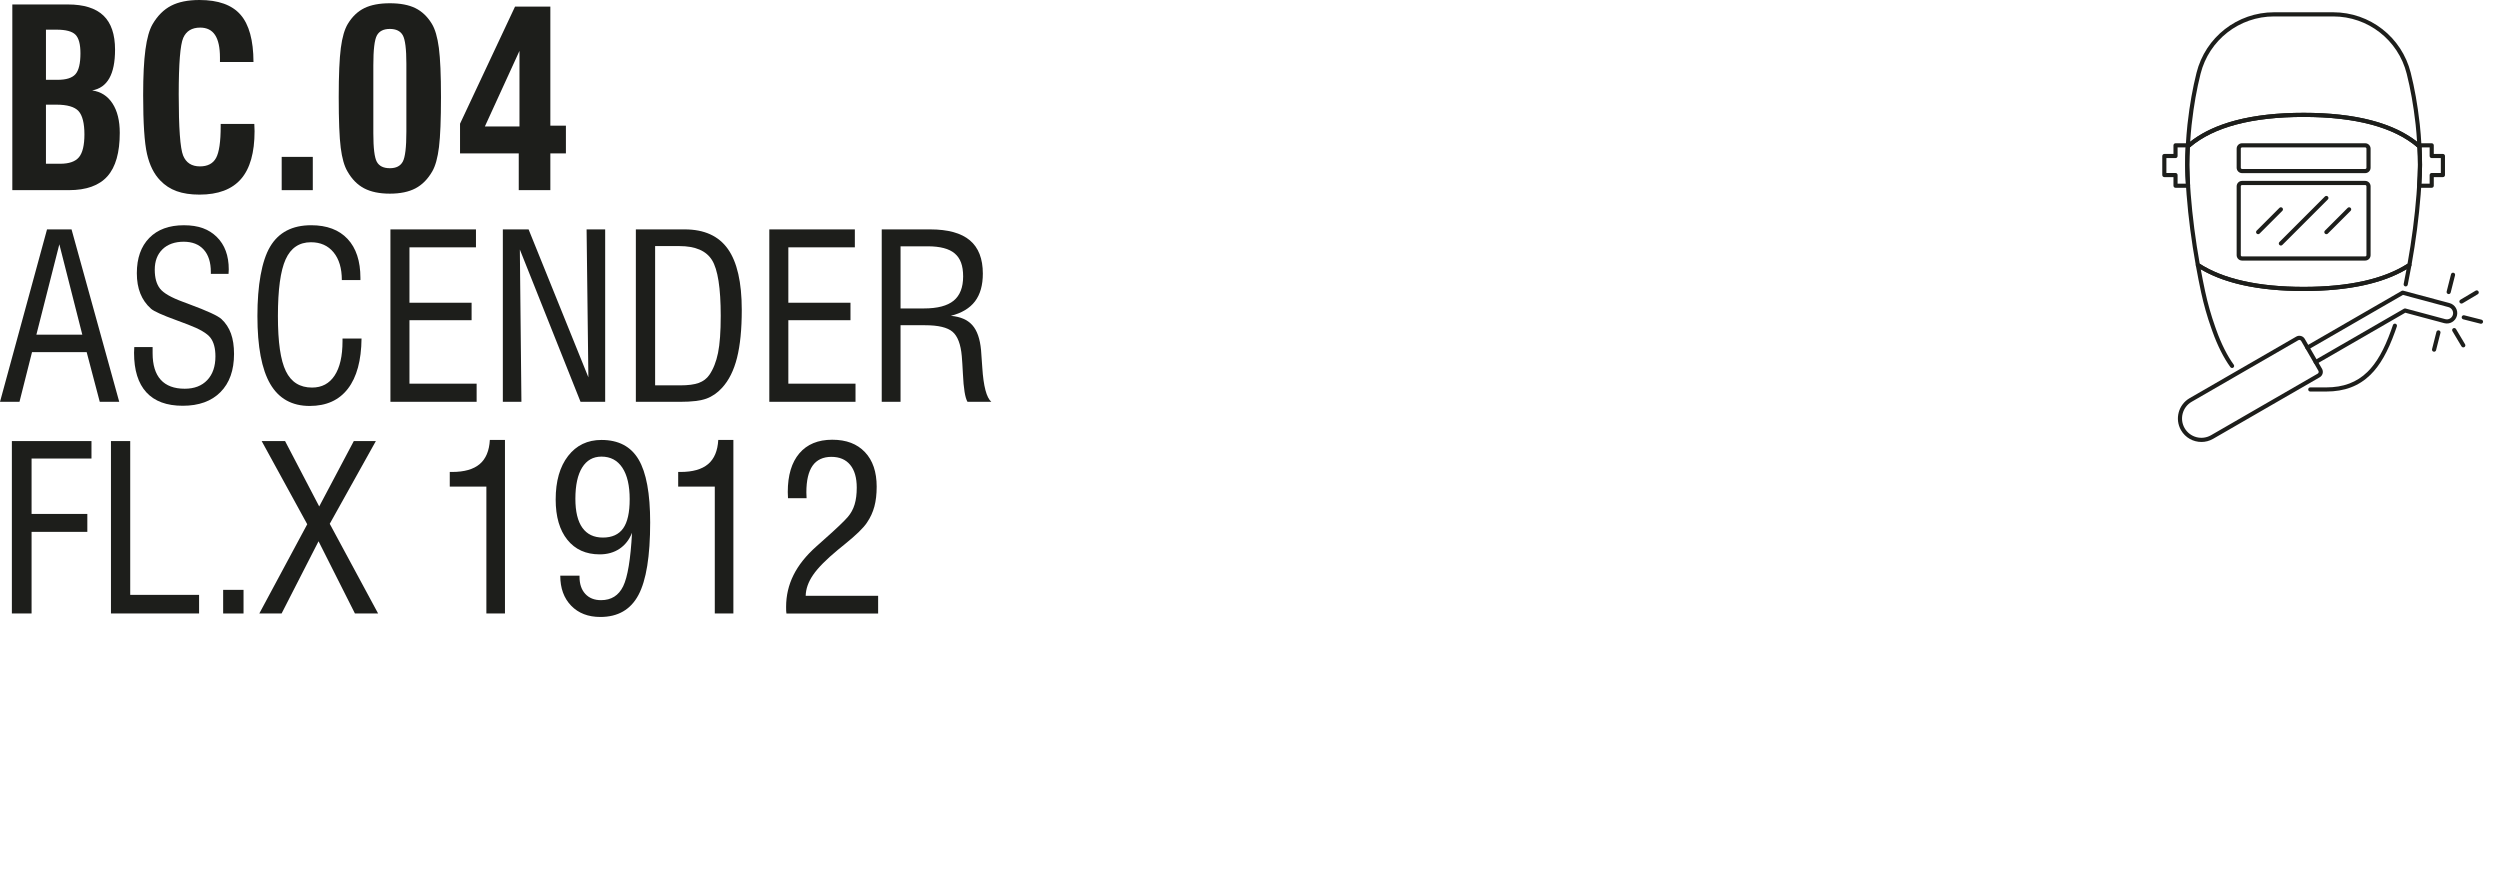 <?xml version="1.0" encoding="UTF-8"?>
<svg xmlns="http://www.w3.org/2000/svg" id="Layer_1" viewBox="0 0 2834.65 992.13">
  <defs>
    <style>.cls-1{fill:#1d1e1b;stroke-width:0px;}</style>
  </defs>
  <path class="cls-1" d="m2681.81,295.45h-139.64c-3.37,0-6.12-2.75-6.12-6.12v-78.1c0-3.37,2.75-6.12,6.12-6.12h139.64c3.37,0,6.12,2.75,6.12,6.12v78.1c0,3.37-2.75,6.12-6.12,6.12Zm-139.64-85.63c-.78,0-1.41.63-1.41,1.41v78.1c0,.78.63,1.41,1.41,1.41h139.64c.78,0,1.41-.63,1.41-1.41v-78.1c0-.78-.63-1.41-1.41-1.41h-139.64Z"></path>
  <path class="cls-1" d="m2586.19,278.43c-.6,0-1.2-.23-1.66-.69-.92-.92-.92-2.41,0-3.33l51.59-51.59c.92-.92,2.41-.92,3.33,0s.92,2.41,0,3.33l-51.59,51.59c-.46.46-1.06.69-1.66.69Z"></path>
  <path class="cls-1" d="m2560.4,265.53c-.6,0-1.2-.23-1.66-.69-.92-.92-.92-2.41,0-3.33l25.8-25.8c.92-.92,2.41-.92,3.33,0s.92,2.41,0,3.33l-25.8,25.8c-.46.46-1.06.69-1.66.69Z"></path>
  <path class="cls-1" d="m2637.79,265.53c-.6,0-1.2-.23-1.66-.69-.92-.92-.92-2.41,0-3.33l25.8-25.8c.92-.92,2.41-.92,3.33,0s.92,2.41,0,3.33l-25.8,25.8c-.46.46-1.06.69-1.66.69Z"></path>
  <path class="cls-1" d="m2530.86,417.26c-.73,0-1.44-.34-1.9-.97-7.56-10.38-14.8-24.79-20.4-40.59l-1.31-3.69c-4.68-13.2-8.54-26.83-11.5-40.51-2.05-9.5-4.01-19.51-6.01-30.59-.17-.93.23-1.86,1.02-2.38.78-.52,1.8-.52,2.59,0,27.09,17.75,67,26.75,118.64,26.75s91.55-9,118.64-26.75c.79-.52,1.8-.51,2.59,0,.78.52,1.18,1.45,1.02,2.38-1.33,7.41-2.56,13.99-4.2,21.98-.26,1.27-1.51,2.09-2.78,1.83-1.27-.26-2.09-1.51-1.83-2.78,1.24-6.03,2.24-11.25,3.23-16.65-27.68,16.38-66.89,24.68-116.67,24.68s-88.98-8.3-116.66-24.68c1.66,8.99,3.31,17.28,5.02,25.21,2.91,13.48,6.72,26.92,11.33,39.93l1.31,3.69c5.45,15.38,12.47,29.37,19.77,39.39.77,1.05.53,2.52-.52,3.29-.42.3-.9.45-1.38.45Z"></path>
  <path class="cls-1" d="m2637.67,443.96h-18.13c-1.3,0-2.35-1.05-2.35-2.35s1.05-2.35,2.35-2.35h18.13c19.34,0,34.62-5.74,46.7-17.56,10.37-10.14,18.89-25.12,26.8-47.16.71-1.99,1.42-4,2.08-5.98.42-1.23,1.75-1.89,2.98-1.48,1.23.42,1.89,1.75,1.48,2.98-.68,2-1.39,4.04-2.11,6.06-8.17,22.73-17.05,38.28-27.94,48.93-13.01,12.72-29.36,18.9-49.99,18.9Z"></path>
  <path class="cls-1" d="m2743.23,167.14h-1.34c-.56,0-1.09-.2-1.52-.56-26.65-22.55-69.84-33.98-128.38-33.98s-101.73,11.43-128.38,33.98c-.43.36-.96.56-1.52.56h-1.34c-.65,0-1.27-.27-1.71-.74-.44-.47-.68-1.1-.64-1.75.48-8.5,1.09-16.16,1.86-23.4.06-.54.13-1.09.2-1.63.06-.43.11-.87.16-1.3,2.21-19.57,5.55-38.34,9.93-55.79,10.13-40.39,46.28-68.61,87.93-68.61h67.02c41.64,0,77.8,28.21,87.93,68.61,4.37,17.45,7.71,36.21,9.93,55.78.05.44.11.88.16,1.32.07.54.14,1.08.2,1.62.78,7.26,1.39,14.91,1.86,23.4.04.65-.19,1.28-.64,1.75s-1.06.74-1.71.74Zm-131.24-39.24c57.71,0,100.96,11.04,128.64,32.82-.43-6.76-.95-13-1.59-18.97-.05-.51-.12-1.01-.18-1.51-.06-.47-.12-.93-.17-1.4-2.19-19.36-5.49-37.92-9.81-55.16-9.6-38.3-43.88-65.04-83.36-65.04h-67.02c-39.48,0-73.76,26.75-83.36,65.04-4.32,17.25-7.63,35.81-9.81,55.17-.05.46-.11.92-.17,1.38-.07.51-.13,1.02-.19,1.52-.64,5.95-1.16,12.19-1.59,18.97,27.68-21.78,70.93-32.82,128.64-32.82Z"></path>
  <path class="cls-1" d="m2480.95,212.93h-14.2c-1.3,0-2.35-1.05-2.35-2.35v-9.75h-10.34c-1.3,0-2.35-1.05-2.35-2.35v-21.58c0-1.3,1.05-2.35,2.35-2.35h10.34v-9.75c0-1.3,1.05-2.35,2.35-2.35h14c.65,0,1.27.27,1.71.74.44.47.68,1.1.64,1.75-.01.21-.03.41-.05.62-.01.16-.03.31-.04.47-.42,7.76-.63,14.55-.63,20.78,0,.62.01,1.28.03,1.95,0,.4.02.81.02,1.21.08,5.77.37,12.66.86,20.47.04.65-.19,1.29-.63,1.76-.45.47-1.07.74-1.72.74Zm-11.85-4.71h9.34c-.41-6.87-.65-12.99-.72-18.21,0-.38-.01-.78-.02-1.17-.01-.7-.03-1.4-.03-2.04,0-5.94.18-12.38.56-19.65h-9.14v9.75c0,1.3-1.05,2.35-2.35,2.35h-10.34v16.87h10.34c1.3,0,2.35,1.05,2.35,2.35v9.75Z"></path>
  <path class="cls-1" d="m2480.66,168.24c-.35,0-.7-.08-1.03-.24-.85-.41-1.37-1.3-1.32-2.24.01-.22.03-.44.05-.65.01-.15.03-.3.04-.45.07-1.25,1.1-2.22,2.35-2.22h1.34c.99,0,1.87.62,2.21,1.54.34.93.06,1.97-.69,2.61-.26.22-.54.42-.82.63-.2.14-.4.29-.58.44-.44.38-.99.58-1.55.58Z"></path>
  <path class="cls-1" d="m2757.23,212.93h-14.2c-.65,0-1.27-.27-1.72-.74-.44-.47-.67-1.11-.63-1.76.5-7.82.79-14.71.86-20.47,0-.4.01-.8.02-1.21.01-.67.03-1.33.03-1.95,0-6.24-.2-13.04-.63-20.78,0-.15-.02-.31-.04-.47-.02-.21-.04-.42-.05-.62-.04-.65.19-1.28.64-1.75.44-.47,1.06-.74,1.71-.74h14c1.3,0,2.35,1.05,2.35,2.35v9.75h10.34c1.3,0,2.35,1.05,2.35,2.35v21.58c0,1.3-1.05,2.35-2.35,2.35h-10.34v9.75c0,1.3-1.05,2.35-2.35,2.35Zm-11.7-4.71h9.34v-9.75c0-1.3,1.05-2.35,2.35-2.35h10.34v-16.87h-10.34c-1.3,0-2.35-1.05-2.35-2.35v-9.75h-9.14c.38,7.26.56,13.7.56,19.65,0,.65-.01,1.35-.03,2.04,0,.39-.02.79-.02,1.17-.07,5.22-.31,11.33-.72,18.21Z"></path>
  <path class="cls-1" d="m2743.32,168.24c-.56,0-1.12-.2-1.55-.59-.18-.15-.38-.3-.58-.44-.28-.2-.56-.41-.82-.63-.75-.64-1.03-1.68-.69-2.61s1.22-1.54,2.21-1.54h1.34c1.25,0,2.28.97,2.35,2.22,0,.15.02.31.04.46.02.21.04.43.05.64.05.95-.47,1.83-1.32,2.25-.33.16-.68.24-1.03.24Z"></path>
  <path class="cls-1" d="m2611.99,329.98c-52.57,0-93.35-9.26-121.22-27.52-.54-.35-.91-.92-1.03-1.55-4.92-27.4-8.44-54.41-10.45-80.27-.24-3.08-.47-6.33-.69-9.92-.5-7.9-.79-14.86-.87-20.71,0-.38-.01-.78-.02-1.17-.01-.7-.03-1.4-.03-2.04,0-6.32.21-13.2.63-21.04.03-.63.32-1.23.8-1.64.31-.27.63-.51.92-.71.19-.14.37-.27.54-.41,27.53-23.28,71.74-35.09,131.42-35.09s103.89,11.81,131.42,35.09c.17.14.36.28.54.41.28.21.61.44.92.71.48.42.76,1.01.8,1.64.43,7.83.63,14.71.63,21.04,0,.65-.01,1.35-.03,2.04,0,.39-.02.79-.02,1.17-.08,5.85-.37,12.81-.87,20.71-.23,3.58-.45,6.83-.69,9.92-2.01,25.86-5.53,52.87-10.45,80.27-.11.64-.49,1.2-1.03,1.55-27.87,18.26-68.65,27.52-121.22,27.52Zm-117.79-30.9c27.07,17.38,66.69,26.2,117.79,26.2s90.72-8.81,117.79-26.2c4.8-26.9,8.24-53.41,10.21-78.8.24-3.07.46-6.3.69-9.86.5-7.82.79-14.71.86-20.47,0-.4.01-.8.02-1.21.01-.67.03-1.33.03-1.95,0-5.95-.19-12.4-.57-19.7-.23-.17-.45-.34-.66-.51-26.65-22.54-69.84-33.97-128.38-33.97s-101.73,11.43-128.38,33.98c-.21.17-.43.34-.66.51-.38,7.31-.57,13.76-.57,19.7,0,.62.01,1.28.03,1.95,0,.4.02.81.02,1.21.08,5.77.37,12.66.86,20.47.23,3.57.45,6.8.69,9.86,1.97,25.39,5.41,51.89,10.21,78.8Z"></path>
  <path class="cls-1" d="m2681.81,196.31h-139.64c-3.37,0-6.12-2.75-6.12-6.12v-21.63c0-3.37,2.75-6.12,6.12-6.12h139.64c3.37,0,6.12,2.75,6.12,6.12v21.63c0,3.37-2.75,6.12-6.12,6.12Zm-139.64-29.16c-.78,0-1.41.63-1.41,1.41v21.63c0,.78.63,1.41,1.41,1.41h139.64c.78,0,1.41-.63,1.41-1.41v-21.63c0-.78-.63-1.41-1.41-1.41h-139.64Z"></path>
  <path class="cls-1" d="m2496.08,501.12c-9.21,0-18.17-4.77-23.09-13.3h0c-7.34-12.71-2.97-29.02,9.74-36.36l120.9-69.8c1.63-.94,3.54-1.19,5.36-.7,1.82.49,3.34,1.66,4.29,3.29l19.55,33.87c.94,1.63,1.19,3.54.71,5.36-.49,1.82-1.66,3.34-3.29,4.29l-120.9,69.8c-4.18,2.41-8.75,3.56-13.26,3.56Zm111.07-115.7c-.41,0-.81.11-1.17.32l-120.9,69.8c-5.07,2.93-8.69,7.65-10.21,13.3-1.51,5.65-.74,11.56,2.19,16.62h0c6.04,10.46,19.46,14.06,29.93,8.02l120.9-69.8c.54-.31.93-.82,1.1-1.43.16-.61.08-1.24-.24-1.79l-19.55-33.87c-.31-.54-.82-.93-1.43-1.1-.2-.05-.41-.08-.61-.08Z"></path>
  <path class="cls-1" d="m2625.72,412.87c-.81,0-1.6-.42-2.04-1.18-.65-1.13-.26-2.56.86-3.21l101.23-58.44c.54-.31,1.18-.39,1.79-.24l45.03,12.07c3.77,1.01,7.64-1.23,8.65-4.99,1.01-3.76-1.23-7.64-4.99-8.65l-51.62-13.84-107.13,61.85c-1.12.65-2.56.26-3.21-.86-.65-1.13-.26-2.56.86-3.21l107.98-62.34c.54-.31,1.18-.4,1.79-.24l52.56,14.09c3.04.81,5.57,2.76,7.15,5.48,1.57,2.72,1.99,5.89,1.17,8.93-1.68,6.27-8.15,10-14.41,8.32l-44.09-11.82-100.38,57.96c-.37.21-.77.32-1.17.32Z"></path>
  <path class="cls-1" d="m2776.45,333.44c-.19,0-.39-.02-.58-.07-1.26-.32-2.02-1.6-1.7-2.86l4.95-19.55c.32-1.26,1.6-2.02,2.86-1.7,1.26.32,2.02,1.6,1.7,2.86l-4.95,19.55c-.27,1.07-1.23,1.78-2.28,1.78Z"></path>
  <path class="cls-1" d="m2759.89,398.8c-.19,0-.39-.02-.58-.07-1.26-.32-2.02-1.6-1.7-2.86l4.95-19.55c.32-1.26,1.6-2.02,2.86-1.7,1.26.32,2.02,1.6,1.7,2.86l-4.95,19.55c-.27,1.07-1.23,1.78-2.28,1.78Z"></path>
  <path class="cls-1" d="m2813.1,367.1c-.19,0-.39-.02-.58-.07l-19.55-4.95c-1.26-.32-2.02-1.6-1.7-2.86s1.6-2.02,2.86-1.7l19.55,4.95c1.26.32,2.02,1.6,1.7,2.86-.27,1.07-1.23,1.78-2.28,1.78Z"></path>
  <path class="cls-1" d="m2790.94,344.25c-.8,0-1.58-.41-2.02-1.15-.67-1.12-.3-2.56.82-3.23l17.29-10.3c1.12-.66,2.56-.3,3.23.82.67,1.12.3,2.56-.82,3.23l-17.29,10.3c-.38.22-.79.33-1.2.33Z"></path>
  <path class="cls-1" d="m2793.03,393.93c-.8,0-1.58-.41-2.02-1.15l-10.3-17.29c-.67-1.12-.3-2.56.82-3.23,1.12-.66,2.56-.3,3.23.82l10.3,17.29c.67,1.12.3,2.56-.82,3.23-.38.22-.79.33-1.2.33Z"></path>
  <path class="cls-1" d="m13.97,215.61V5.06h63.03c18.05,0,31.47,4.19,40.26,12.58,8.79,8.39,13.19,21.28,13.19,38.69,0,13.95-2.17,24.75-6.49,32.4-4.33,7.66-10.82,12.26-19.48,13.81,9.84,1.37,17.52,6.27,23.04,14.7,5.51,8.43,8.27,19.57,8.27,33.43,0,22.33-4.67,38.74-14.01,49.22-9.34,10.48-23.9,15.72-43.68,15.72H13.97Zm38.14-125.1h13.12c9.84,0,16.63-2.14,20.37-6.43,3.74-4.28,5.61-12.17,5.61-23.65,0-10.3-1.89-17.34-5.67-21.12-3.78-3.78-10.92-5.67-21.4-5.67h-12.03v56.88Zm0,95.16h16.13c10.12,0,17.23-2.48,21.33-7.45,4.1-4.97,6.15-13.6,6.15-25.91s-2.23-21.55-6.7-26.39c-4.47-4.83-12.85-7.25-25.16-7.25h-11.76v66.99Z"></path>
  <path class="cls-1" d="m250.22,140.55h38.14c0,.91.04,2.26.14,4.03.09,1.78.14,3.17.14,4.17,0,24.34-5.13,42.41-15.38,54.21-10.25,11.8-25.96,17.71-47.1,17.71-10.03,0-18.64-1.3-25.84-3.9-7.2-2.6-13.4-6.63-18.59-12.1-7.11-7.29-12.12-17.32-15.04-30.08-2.92-12.76-4.38-35-4.38-66.72,0-21.69.87-38.94,2.6-51.75,1.73-12.8,4.42-22.35,8.07-28.64,5.65-9.66,12.67-16.66,21.05-20.99,8.38-4.33,19.09-6.49,32.13-6.49,21.33,0,36.85,5.56,46.55,16.68,9.71,11.12,14.61,28.98,14.7,53.59h-38.01v-5.06c0-11.39-1.85-19.89-5.54-25.5s-9.32-8.41-16.88-8.41c-9.39,0-15.79,3.88-19.21,11.62-3.42,7.75-5.13,29.17-5.13,64.26,0,37.92,1.66,60.98,4.99,69.18,3.33,8.2,9.68,12.3,19.07,12.3,8.75,0,14.86-3.21,18.32-9.64,3.46-6.43,5.2-18.3,5.2-35.62v-2.87Z"></path>
  <path class="cls-1" d="m319.4,215.61v-37.73h35.27v37.73h-35.27Z"></path>
  <path class="cls-1" d="m384.07,110.06c0-24.97.8-43.54,2.39-55.71,1.59-12.17,4.26-21.3,8-27.41,5.01-8.2,11.26-14.13,18.73-17.77,7.47-3.64,17.09-5.47,28.85-5.47s21.37,1.82,28.85,5.47c7.47,3.65,13.72,9.57,18.73,17.77,3.74,6.11,6.4,15.24,8,27.41,1.59,12.17,2.39,30.74,2.39,55.71s-.75,44.5-2.26,56.67-4.03,21.35-7.59,27.55c-5.11,8.84-11.46,15.27-19.07,19.28-7.61,4.01-17.29,6.02-29.05,6.02s-21.46-2.01-29.12-6.02-13.99-10.44-19-19.28c-3.55-6.02-6.08-14.92-7.59-26.73-1.5-11.8-2.26-30.97-2.26-57.49Zm76.7,19v-56.88c0-16.59-1.35-27.3-4.03-32.13-2.69-4.83-7.59-7.25-14.7-7.25s-12.01,2.46-14.7,7.38c-2.69,4.92-4.03,16.18-4.03,33.77v77.25c0,16.68,1.32,27.44,3.96,32.27,2.64,4.83,7.56,7.25,14.77,7.25s12.01-2.51,14.7-7.52c2.69-5.01,4.03-16.31,4.03-33.91v-20.23Z"></path>
  <path class="cls-1" d="m588.19,215.61v-41.7h-66.58v-33.63L583.96,7.52h40.06v134.94h17.64v31.45h-17.64v41.7h-35.82Zm-38.42-72.19h39.24V57.7l-39.24,85.72Z"></path>
  <path class="cls-1" d="m0,455.61l53.32-195.51h27.8l54.08,195.51h-22.09l-14.85-56.37h-61.95l-14.22,56.37H0Zm41.26-76.17h52.05l-26.03-102.45-26.03,102.45Z"></path>
  <path class="cls-1" d="m152.22,393.53h20.82v6.98c0,13.29,3.07,23.32,9.2,30.09,6.13,6.77,15.21,10.16,27.23,10.16,10.83,0,19.34-3.26,25.52-9.78,6.18-6.52,9.27-15.49,9.27-26.91,0-9.14-1.88-16.19-5.65-21.14-3.77-4.95-12.25-9.92-25.45-14.92-3.13-1.18-7.53-2.83-13.2-4.95-15.83-5.75-25.39-10.07-28.69-12.95-5.42-4.82-9.46-10.56-12.12-17.2-2.67-6.64-4-14.37-4-23.17,0-17.01,4.7-30.32,14.09-39.93,9.39-9.6,22.47-14.41,39.23-14.41s28.37,4.44,37.39,13.33,13.52,21.16,13.52,36.82c0,.51-.04,1.33-.13,2.48-.09,1.14-.13,1.97-.13,2.48h-20.06v-2.03c0-11-2.69-19.49-8.06-25.45-5.38-5.97-12.97-8.95-22.79-8.95s-18.15,2.86-23.99,8.57-8.76,13.44-8.76,23.17c0,9.23,1.99,16.38,5.97,21.46,3.98,5.08,12.65,10.07,26.03,14.98,1.61.59,3.98,1.48,7.11,2.67,20.4,7.53,32.58,13.16,36.56,16.88,4.82,4.49,8.4,9.95,10.73,16.38,2.33,6.43,3.49,14.14,3.49,23.11,0,18.54-5.12,32.97-15.36,43.29-10.24,10.33-24.5,15.49-42.78,15.49s-31.95-5.08-41.26-15.23c-9.31-10.16-13.96-25.09-13.96-44.81,0-.68.04-1.76.13-3.24.08-1.48.13-2.56.13-3.24Z"></path>
  <path class="cls-1" d="m388.35,383.88h21.58c-.25,24.8-5.4,43.74-15.42,56.81s-24.48,19.61-43.35,19.61c-20.14,0-35.06-8.32-44.75-24.95-9.69-16.63-14.54-42.29-14.54-77s4.8-62.44,14.41-78.65c9.6-16.21,25.11-24.31,46.53-24.31,17.86,0,31.63,5.19,41.32,15.55,9.69,10.37,14.54,25.12,14.54,44.24v2.41h-21.07c0-13.37-3.13-23.87-9.39-31.48-6.26-7.62-14.81-11.43-25.64-11.43-13.29,0-22.85,6.46-28.69,19.36-5.84,12.91-8.76,34.34-8.76,64.3s3,50.13,9.01,62.52c6.01,12.4,15.91,18.6,29.71,18.6,11.09,0,19.61-4.55,25.58-13.65,5.97-9.1,8.95-22.07,8.95-38.91v-3.05Z"></path>
  <path class="cls-1" d="m442.69,455.61v-195.51h96.99v20.31h-75.41v62.84h70.46v19.8h-70.46v71.98h76.17v20.57h-97.75Z"></path>
  <path class="cls-1" d="m570.15,455.61v-195.51h29.2l67.79,167.71-2.03-167.71h21.07v195.51h-27.93l-68.81-172.66,1.78,172.66h-21.07Z"></path>
  <path class="cls-1" d="m720.97,455.61v-195.51h55.35c22.17,0,38.51,7.41,49,22.22,10.49,14.81,15.74,37.83,15.74,69.06,0,22.01-1.8,40.14-5.4,54.4-3.6,14.26-9.25,25.58-16.95,33.96-5.25,5.76-11.17,9.84-17.77,12.25s-16.42,3.62-29.45,3.62h-50.53Zm21.84-18.66h28.31c9.14,0,16.23-.93,21.26-2.79,5.03-1.86,8.99-4.87,11.87-9.01,4.57-6.68,7.87-15.02,9.9-25.01,2.03-9.99,3.05-23.99,3.05-42.02,0-31.57-3.3-52.64-9.9-63.22-6.6-10.58-18.92-15.87-36.94-15.87h-27.55v157.93Z"></path>
  <path class="cls-1" d="m872.29,455.61v-195.51h96.99v20.31h-75.41v62.84h70.46v19.8h-70.46v71.98h76.17v20.57h-97.75Z"></path>
  <path class="cls-1" d="m999.76,455.61v-195.51h54.84c20.23,0,35.25,4.13,45.07,12.38,9.82,8.25,14.73,20.84,14.73,37.77,0,13.12-2.96,23.59-8.89,31.42-5.92,7.83-15.07,13.31-27.42,16.44,10.83.93,18.96,4.44,24.38,10.54,5.42,6.09,8.72,15.53,9.9,28.31.42,4.74.89,11.3,1.4,19.68,1.35,21.33,4.78,34.32,10.28,38.97h-27.04c-2.71-4.49-4.44-15.11-5.21-31.87-.42-8.38-.85-15.02-1.27-19.93-1.19-13.46-4.68-22.66-10.47-27.61-5.8-4.95-16.19-7.43-31.17-7.43h-27.8v86.84h-21.33Zm21.33-105.88h26.53c15.32,0,26.55-2.94,33.71-8.82,7.15-5.88,10.73-15.04,10.73-27.49s-3.17-20.61-9.52-26.03c-6.35-5.42-16.59-8.12-30.72-8.12h-30.72v70.46Z"></path>
  <path class="cls-1" d="m13.46,695.61v-195.51h90.26v19.8H35.8v62.84h63.22v20.31h-63.22v92.55H13.46Z"></path>
  <path class="cls-1" d="m125.81,695.61v-195.51h21.84v174.43h78.08v21.07h-99.91Z"></path>
  <path class="cls-1" d="m253.02,695.61v-26.79h23.11v26.79h-23.11Z"></path>
  <path class="cls-1" d="m294.02,695.61l54.34-101.18-51.67-94.33h26.53l38.72,74.14,39.23-74.14h25.01l-52.3,93.82,54.84,101.69h-26.28l-41.26-81.88-41.89,81.88h-25.26Z"></path>
  <path class="cls-1" d="m551.48,695.61v-143.84h-41.51v-16.63h2.54c13.88,0,24.33-2.96,31.36-8.89,7.02-5.92,10.87-15.06,11.55-27.42h17.14v196.78h-21.07Z"></path>
  <path class="cls-1" d="m716.65,604.07c-3.13,7.87-7.85,13.92-14.16,18.15-6.31,4.23-13.82,6.35-22.53,6.35-15.57,0-27.78-5.5-36.63-16.5-8.85-11-13.27-26.24-13.27-45.7,0-20.82,4.7-37.28,14.09-49.38,9.39-12.1,22-18.15,37.83-18.15,19.3,0,33.33,7.38,42.08,22.15,8.76,14.77,13.14,38.57,13.14,71.41,0,38.17-4.42,65.57-13.27,82.2-8.85,16.63-23.25,24.95-43.23,24.95-13.8,0-24.82-4.25-33.07-12.76s-12.38-19.87-12.38-34.09h21.84v1.27c0,8.21,2.18,14.68,6.54,19.42,4.36,4.74,10.3,7.11,17.84,7.11,11.59,0,19.95-5.22,25.07-15.68,5.12-10.45,8.48-30.7,10.09-60.75Zm-2.67-37.96c0-15.49-2.77-27.42-8.32-35.8-5.54-8.38-13.44-12.57-23.68-12.57-9.48,0-16.78,4.13-21.9,12.38-5.12,8.25-7.68,20.08-7.68,35.48,0,14.47,2.64,25.41,7.93,32.82,5.29,7.41,13.05,11.11,23.3,11.11s18.07-3.49,22.98-10.47c4.91-6.98,7.36-17.96,7.36-32.94Z"></path>
  <path class="cls-1" d="m810.47,695.61v-143.84h-41.51v-16.63h2.54c13.88,0,24.33-2.96,31.36-8.89,7.02-5.92,10.87-15.06,11.55-27.42h17.14v196.78h-21.07Z"></path>
  <path class="cls-1" d="m891.72,695.61c-.17-.93-.28-1.9-.32-2.92-.04-1.02-.06-2.54-.06-4.57,0-12.78,2.79-24.8,8.38-36.05,5.59-11.25,14.17-22.05,25.77-32.37,2.2-1.95,5.37-4.78,9.52-8.51,13.2-11.68,21.96-20.01,26.28-25.01,3.55-4.15,6.13-8.89,7.74-14.22,1.61-5.33,2.41-11.68,2.41-19.04,0-11.25-2.5-19.89-7.49-25.9-5-6.01-12.1-9.01-21.33-9.01s-16.57,3.34-21.26,10.03c-4.7,6.69-7.05,16.8-7.05,30.34.17,2.88.25,5.04.25,6.47h-21.07c0-.76-.04-1.92-.13-3.49-.09-1.57-.13-2.73-.13-3.49,0-18.96,4.38-33.58,13.14-43.86s21.18-15.42,37.26-15.42,28.18,4.68,37.07,14.03c8.89,9.35,13.33,22.41,13.33,39.17,0,8.55-.87,16.06-2.6,22.53-1.74,6.47-4.51,12.5-8.32,18.09-3.81,5.92-12.31,14.22-25.52,24.88-3.3,2.62-5.8,4.66-7.49,6.09-13.29,11-22.66,20.48-28.12,28.44-5.46,7.96-8.27,15.87-8.44,23.74h82.14v20.06h-103.97Z"></path>
</svg>
